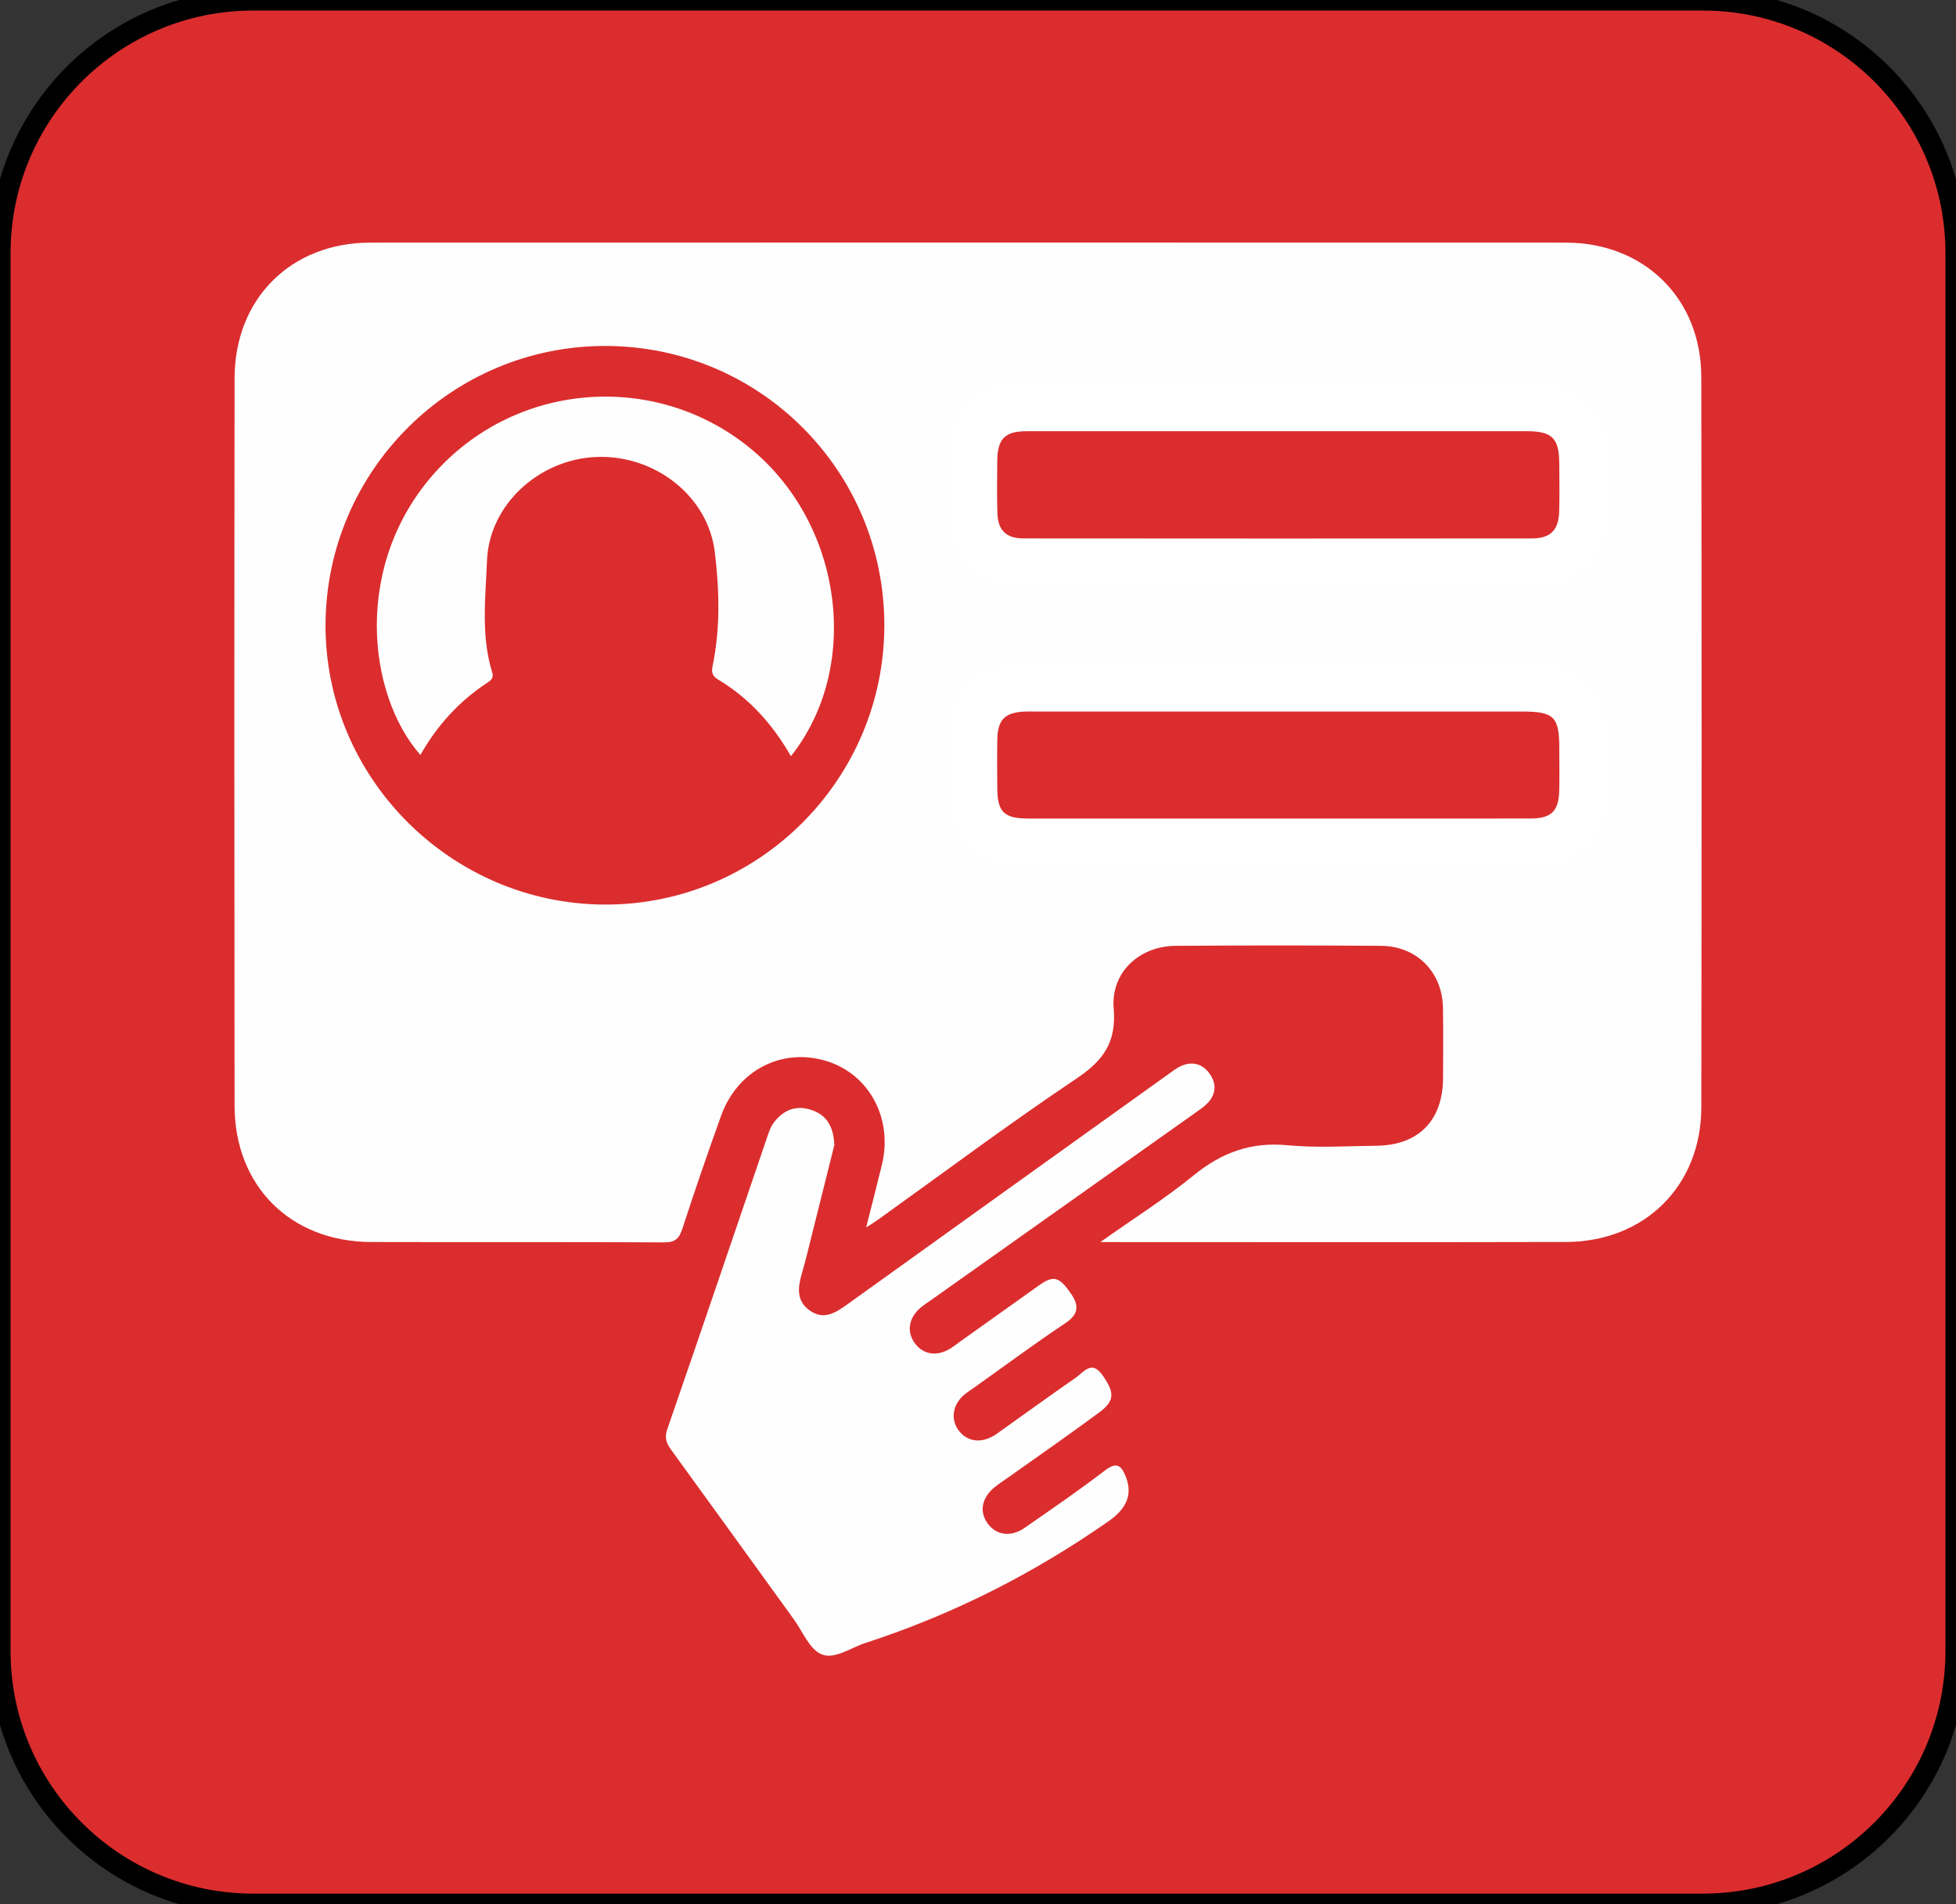 <?xml version="1.0" encoding="utf-8"?>
<!-- Generator: Adobe Illustrator 16.0.2, SVG Export Plug-In . SVG Version: 6.00 Build 0)  -->
<!DOCTYPE svg PUBLIC "-//W3C//DTD SVG 1.1//EN" "http://www.w3.org/Graphics/SVG/1.1/DTD/svg11.dtd">
<svg version="1.1" id="Layer_1" xmlns="http://www.w3.org/2000/svg" xmlns:xlink="http://www.w3.org/1999/xlink" x="0px" y="0px"
	 width="92.683px" height="90.244px" viewBox="0 0 92.683 90.244" enable-background="new 0 0 92.683 90.244" xml:space="preserve">
<rect x="0" y="0" width="92.683" height="90.244" fill="#333333" stroke="none"/>
<path fill="#DB2D2E" stroke="#000000" stroke-miterlimit="10" d="M92.683,78.244c0,6.627-5.373,12-12,12H12c-6.627,0-12-5.373-12-12
	V12C0,5.373,5.373,0,12,0h68.683c6.627,0,12,5.373,12,12V78.244z"/>
<path fill="#DB2D2E" d="M31.293,61.268c-1.389,0-2.688,0-3.986,0c-3.191,0-6.383,0.005-9.574-0.001
	c-5.334-0.01-9.02-3.689-9.022-9.02c-0.005-11.383-0.006-22.766,0-34.149c0.002-5.324,3.7-8.999,9.038-8.999
	c18.75-0.001,37.5-0.001,56.25,0c5.333,0,9.021,3.679,9.024,9.015c0.005,11.383,0.005,22.766,0,34.149
	c-0.003,5.317-3.701,8.997-9.042,9.003c-6.516,0.007-13.032-0.002-19.547,0.01c-0.35,0.001-1.017-0.136-1,0.117
	c0.039,0.591-0.322,1.27,0.25,1.807c0.447,0.42,0.801,0.923,1.063,1.482c0.363,0.775,0.511,1.596,0.148,2.389
	c-0.216,0.471-0.09,0.742,0.178,1.12c1.39,1.958,0.971,4.346-0.99,5.744c-4.141,2.951-8.673,5.107-13.521,6.611
	c-0.434,0.135-0.663,0.256-0.621,0.791c0.065,0.826-0.346,1.482-1.009,1.967c-0.986,0.721-1.968,1.449-2.973,2.144
	c-1.337,0.925-2.625,0.694-3.597-0.645c-2.529-3.482-5.045-6.974-7.567-10.46c-0.529-0.732-1.074-1.453-1.587-2.196
	c-0.845-1.225-0.637-2.549,0.545-3.436c0.956-0.717,1.938-1.401,2.9-2.11c0.787-0.579,1.631-0.751,2.545-0.363
	c0.237,0.101,0.351,0.131,0.45-0.165C30.177,64.493,30.726,62.92,31.293,61.268z"/>
<path fill="#FEFEFE" d="M41.042,58.174c0.267-1.063,0.509-2.007,0.742-2.954c0.544-2.206-0.6-4.332-2.657-4.945
	c-2.098-0.625-4.19,0.459-4.96,2.606c-0.635,1.771-1.249,3.55-1.83,5.339c-0.153,0.471-0.334,0.663-0.862,0.66
	c-4.627-0.023-9.255-0.004-13.882-0.017c-3.822-0.011-6.475-2.649-6.479-6.468c-0.011-11.489-0.013-22.978,0.001-34.465
	c0.004-3.776,2.672-6.43,6.432-6.431c18.881-0.005,37.763-0.005,56.644,0c3.716,0.001,6.417,2.647,6.423,6.361
	c0.021,11.542,0.019,23.083,0.001,34.625c-0.005,3.713-2.687,6.367-6.411,6.376c-7.126,0.018-14.254,0.005-21.381,0.005
	c-0.149,0-0.298,0-0.685,0c1.603-1.135,3.078-2.066,4.419-3.16c1.325-1.082,2.716-1.593,4.442-1.43
	c1.397,0.133,2.816,0.041,4.226,0.024c1.992-0.023,3.143-1.199,3.152-3.2c0.005-1.116,0.016-2.234-0.004-3.35
	c-0.03-1.679-1.243-2.912-2.933-2.924c-3.244-0.024-6.488-0.023-9.733,0c-1.728,0.012-3.079,1.266-2.936,2.972
	c0.134,1.588-0.482,2.46-1.755,3.313c-3.197,2.143-6.283,4.453-9.414,6.695C41.457,57.912,41.301,58.005,41.042,58.174z"/>
<path fill="#FEFEFE" d="M39.534,54.269c-0.323,1.292-0.681,2.732-1.043,4.171c-0.161,0.644-0.314,1.29-0.499,1.927
	c-0.188,0.649-0.263,1.276,0.361,1.73c0.676,0.492,1.237,0.122,1.802-0.283c5.047-3.627,10.1-7.247,15.153-10.866
	c0.216-0.154,0.428-0.326,0.667-0.431c0.531-0.233,1.009-0.095,1.339,0.366c0.33,0.459,0.319,0.955-0.08,1.382
	c-0.179,0.192-0.407,0.341-0.623,0.494c-4.159,2.95-8.321,5.898-12.481,8.847c-0.173,0.122-0.353,0.238-0.515,0.375
	c-0.541,0.458-0.657,1.097-0.305,1.624c0.385,0.575,1.034,0.708,1.679,0.331c0.183-0.106,0.348-0.243,0.521-0.366
	c1.233-0.878,2.466-1.758,3.699-2.636c0.714-0.509,0.975-0.442,1.546,0.389c0.377,0.551,0.358,0.962-0.267,1.38
	c-1.457,0.974-2.866,2.018-4.294,3.035c-0.173,0.123-0.354,0.237-0.516,0.374c-0.525,0.446-0.638,1.116-0.286,1.634
	c0.381,0.561,1.039,0.682,1.686,0.304c0.137-0.081,0.264-0.178,0.394-0.271c1.169-0.832,2.331-1.673,3.509-2.491
	c0.383-0.267,0.744-0.852,1.268-0.101c0.557,0.797,0.59,1.192-0.159,1.748c-1.428,1.061-2.893,2.073-4.343,3.104
	c-0.195,0.138-0.396,0.269-0.583,0.416c-0.639,0.5-0.778,1.163-0.374,1.734c0.403,0.569,1.099,0.678,1.754,0.225
	c1.287-0.893,2.58-1.781,3.825-2.732c0.55-0.421,0.766-0.216,0.969,0.287c0.33,0.815,0.081,1.501-0.782,2.106
	c-3.565,2.497-7.408,4.444-11.55,5.79c-0.697,0.227-1.471,0.8-2.087,0.534c-0.568-0.244-0.886-1.078-1.306-1.657
	c-1.931-2.668-3.856-5.342-5.793-8.006c-0.231-0.317-0.351-0.572-0.202-1.002c1.604-4.633,3.175-9.277,4.759-13.917
	c0.068-0.2,0.14-0.409,0.262-0.577c0.429-0.591,1.006-0.871,1.732-0.66C39.12,52.795,39.497,53.327,39.534,54.269z"/>
<path fill="#DB2D2E" d="M28.693,16.396c7.312,0.012,13.205,5.912,13.21,13.226c0.006,7.327-5.978,13.294-13.282,13.248
	c-7.282-0.045-13.23-6.033-13.196-13.28C15.462,22.297,21.407,16.384,28.693,16.396z"/>
<path fill="#FFFFFF" d="M60.536,41.196c-3.936,0-7.872,0.004-11.808-0.001c-2.516-0.004-3.871-1.37-3.881-3.897
	c-0.003-0.797-0.016-1.596,0.003-2.393c0.051-2.115,1.445-3.524,3.57-3.584c1.116-0.032,2.233-0.007,3.35-0.007
	c6.808,0,13.616-0.001,20.424,0c2.757,0,4.097,1.349,4.098,4.12c0,0.691,0.011,1.383-0.001,2.074
	c-0.041,2.255-1.456,3.677-3.71,3.685C68.566,41.206,64.551,41.196,60.536,41.196z"/>
<path fill="#FFFFFF" d="M60.534,27.917c-3.962,0-7.925,0.002-11.887,0c-2.355-0.001-3.773-1.4-3.798-3.749
	c-0.009-0.904-0.025-1.81,0.012-2.712c0.08-1.974,1.515-3.409,3.481-3.413c8.138-0.017,16.275-0.017,24.413,0
	c2.025,0.004,3.46,1.471,3.532,3.547c0.031,0.903,0.026,1.809,0.002,2.712c-0.057,2.192-1.515,3.611-3.708,3.614
	C68.565,27.92,64.549,27.917,60.534,27.917z"/>
<path fill="#FEFEFE" d="M37.477,35.838c-0.875-1.529-1.988-2.757-3.456-3.637c-0.282-0.169-0.315-0.351-0.252-0.652
	c0.369-1.789,0.318-3.606,0.1-5.394c-0.325-2.658-2.854-4.612-5.615-4.498c-2.713,0.112-5.07,2.26-5.177,4.9
	c-0.071,1.764-0.295,3.559,0.244,5.302c0.086,0.279-0.056,0.382-0.241,0.504c-1.33,0.875-2.371,2.023-3.159,3.416
	c-2.529-2.87-3.229-9.083,0.75-13.45c3.913-4.294,10.558-4.74,15.014-0.971C39.956,24.971,40.804,31.648,37.477,35.838z"/>
<path fill="#DB2D2E" d="M28.501,27.153c0.824,0,1.648,0.021,2.471-0.008c0.432-0.016,0.625,0.086,0.604,0.565
	c-0.042,0.902,0.019,1.81-0.05,2.708c-0.125,1.635-1.481,2.81-3.121,2.773c-1.602-0.035-2.906-1.319-2.964-2.951
	c-0.03-0.85,0.008-1.701-0.02-2.551c-0.013-0.406,0.096-0.563,0.529-0.546C26.8,27.177,27.651,27.153,28.501,27.153z"/>
<path fill="#DB2D2E" d="M60.467,38.793c-3.909,0-7.818,0.002-11.727,0c-1.169-0.001-1.477-0.302-1.485-1.444
	c-0.006-0.771-0.012-1.542,0.002-2.313c0.017-0.936,0.368-1.278,1.315-1.314c0.159-0.006,0.319-0.001,0.479-0.001
	c7.685,0,15.37,0,23.055,0c1.531,0,1.778,0.244,1.78,1.744c0,0.665,0.013,1.33-0.003,1.995c-0.022,0.985-0.373,1.331-1.37,1.332
	C68.498,38.796,64.482,38.793,60.467,38.793z"/>
<path fill="#DB2D2E" d="M60.617,20.435c3.91,0,7.819-0.001,11.729,0c1.19,0.001,1.528,0.331,1.538,1.5
	c0.006,0.771,0.019,1.542-0.004,2.313c-0.027,0.877-0.413,1.269-1.286,1.27c-8.031,0.007-16.063,0.007-24.095-0.001
	c-0.835,0-1.219-0.394-1.24-1.219c-0.021-0.824-0.013-1.649-0.004-2.474c0.012-1.029,0.366-1.387,1.394-1.388
	C52.638,20.432,56.627,20.435,60.617,20.435z"/>
</svg>
